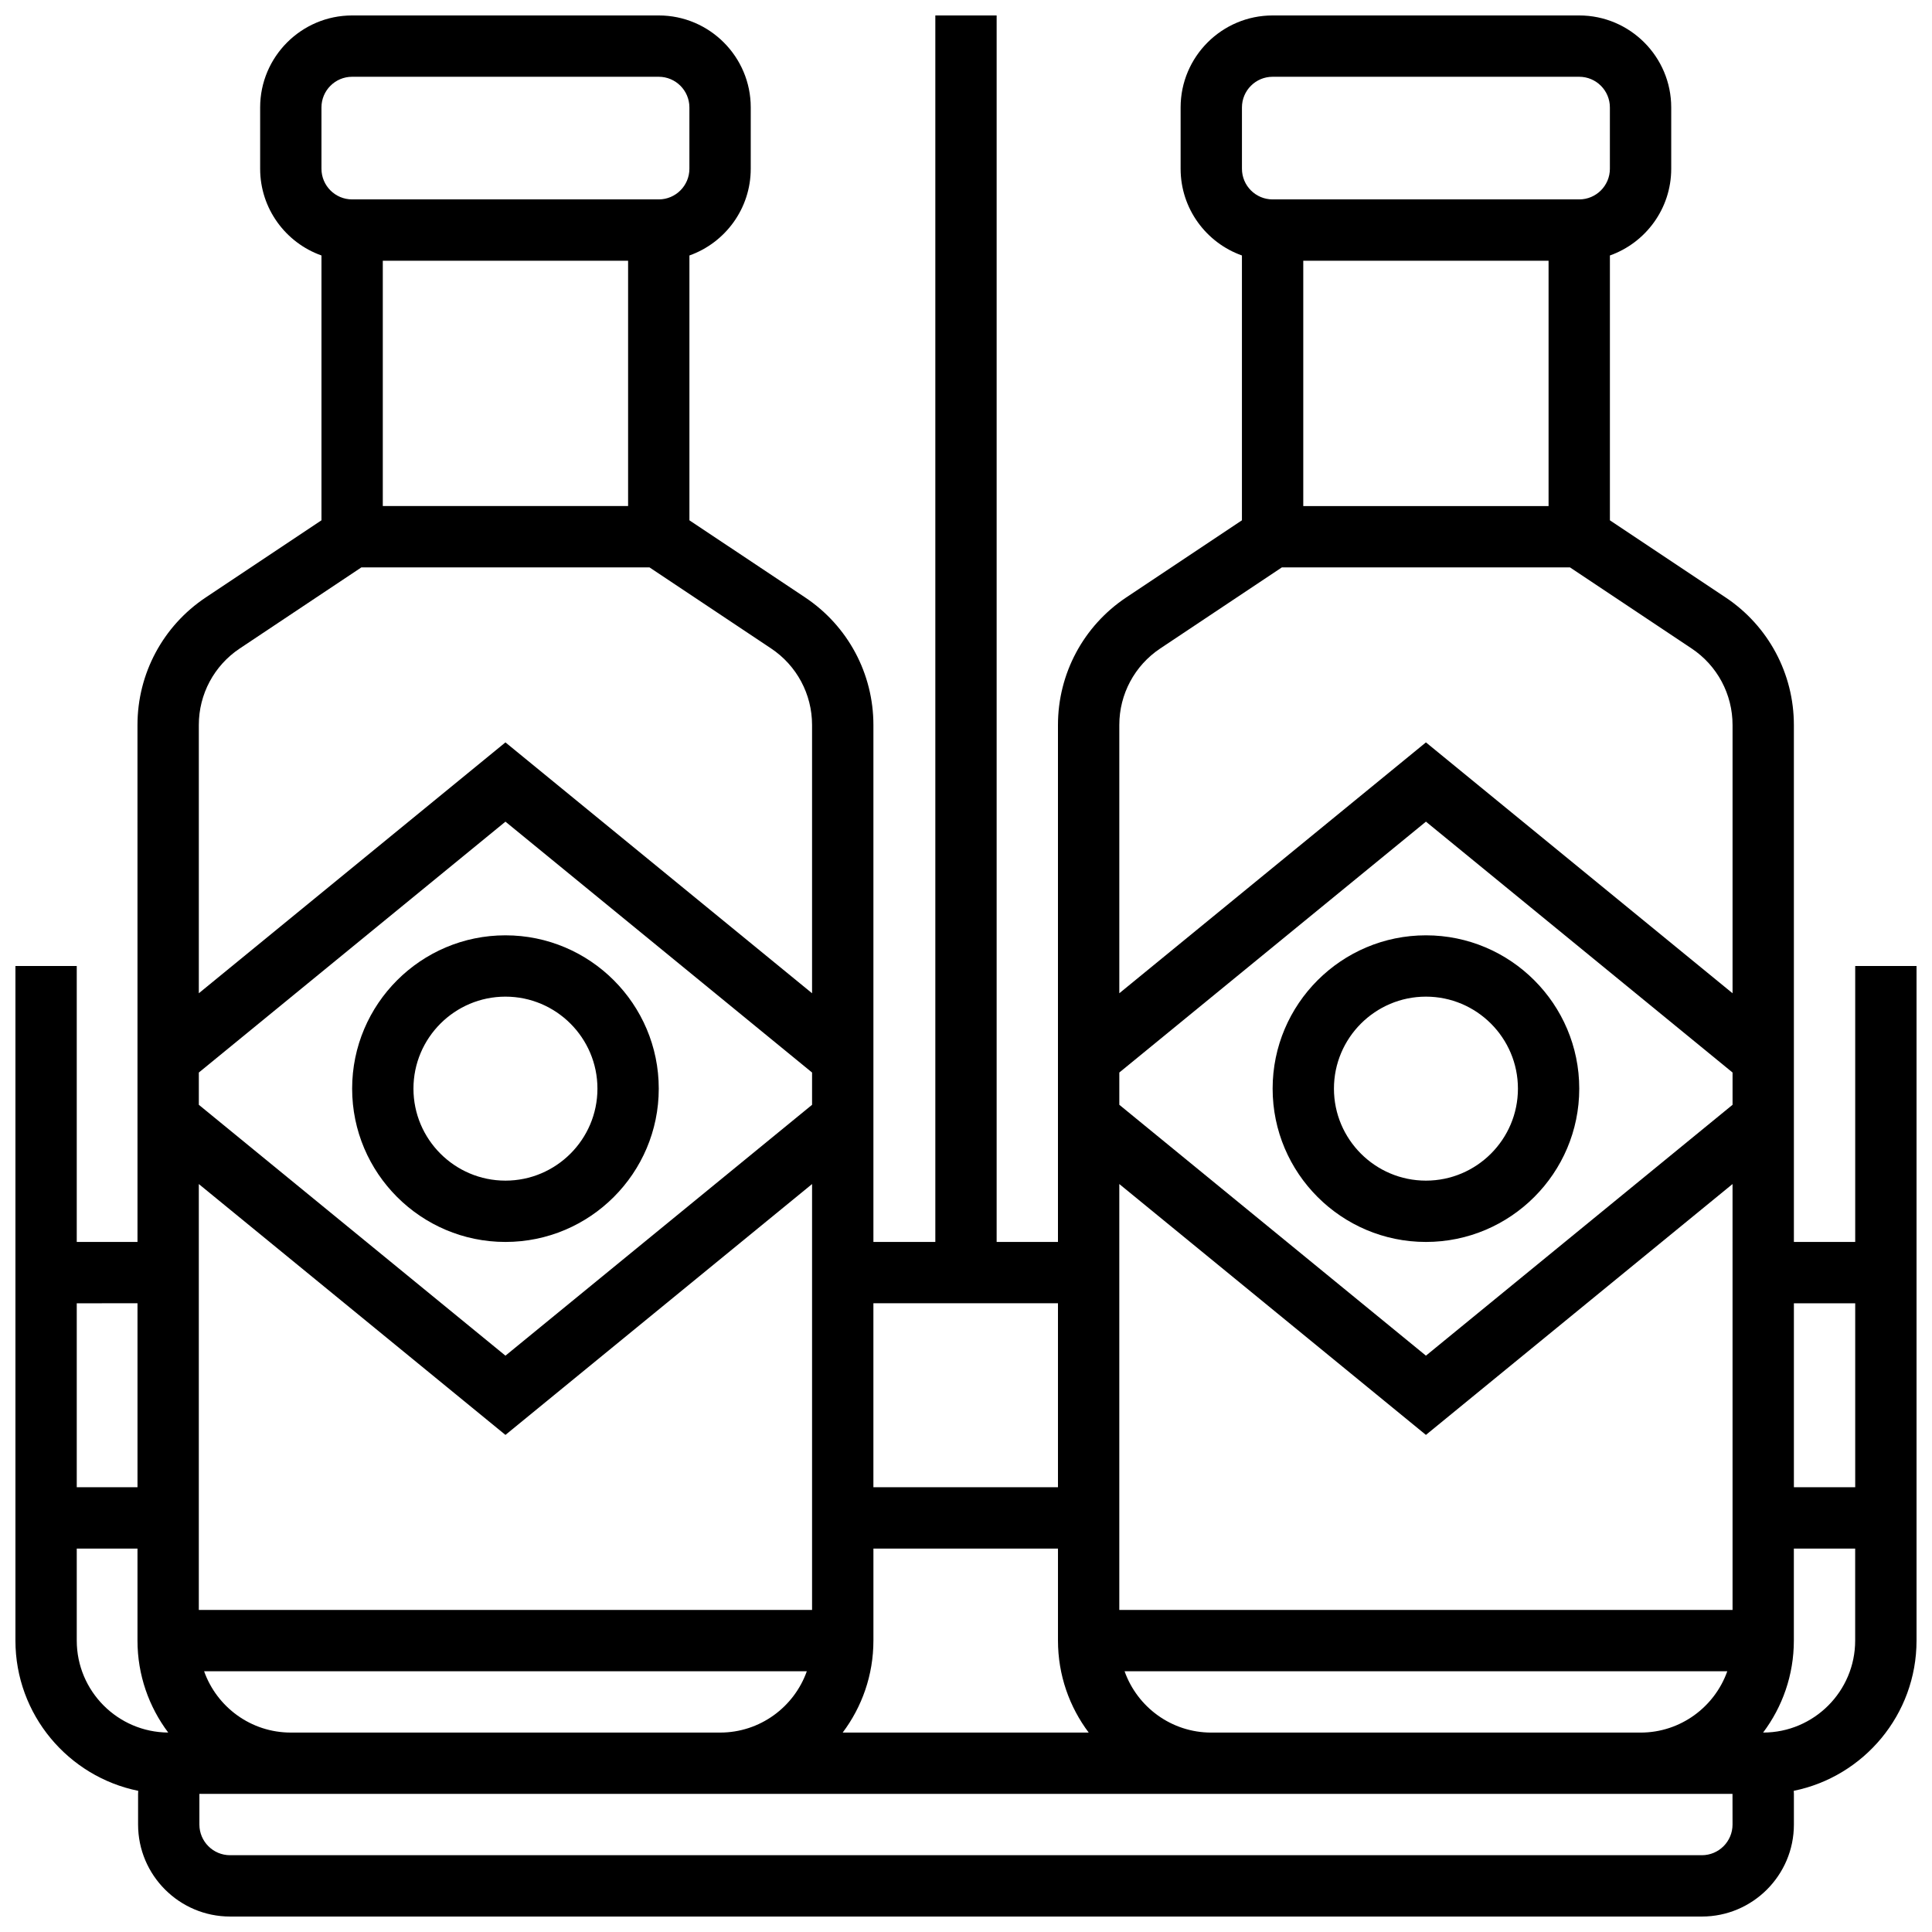 <?xml version="1.0" encoding="UTF-8"?>
<!-- Uploaded to: SVG Repo, www.svgrepo.com, Generator: SVG Repo Mixer Tools -->
<svg width="800px" height="800px" version="1.1" viewBox="144 144 512 512" xmlns="http://www.w3.org/2000/svg">
 <defs>
  <clipPath id="a">
   <path d="m148.09 148.09h503.81v503.81h-503.81z"/>
  </clipPath>
 </defs>
 <g clip-path="url(#a)">
  <path d="m635.65 400v73.133h-16.25l-0.004-137c0-13.617-6.766-26.254-18.094-33.805l-30.66-20.441v-70.184c9.457-3.356 16.25-12.387 16.25-22.98v-16.25c0-13.441-10.938-24.379-24.379-24.379h-81.258c-13.441 0-24.379 10.938-24.379 24.379v16.25c0 10.594 6.793 19.625 16.25 22.98v70.184l-30.664 20.441c-11.324 7.551-18.09 20.191-18.09 33.805v137h-16.25v-325.04h-16.25v325.04h-16.41v-137c0-13.617-6.762-26.254-18.094-33.805l-30.664-20.441v-70.184c9.457-3.356 16.25-12.387 16.25-22.98l0.004-16.25c0-13.441-10.938-24.379-24.379-24.379h-81.258c-13.441 0-24.379 10.938-24.379 24.379v16.25c0 10.594 6.793 19.625 16.25 22.98v70.184l-30.664 20.441c-11.328 7.551-18.094 20.191-18.094 33.805l0.004 137h-16.098v-73.133h-16.25v178.77c0 19.637 14.004 36.059 32.543 39.82-0.012 0.27-0.039 0.535-0.039 0.809v8.125c0 13.441 10.938 24.379 24.379 24.379h390.05c13.441 0 24.379-10.934 24.379-24.379v-8.125c0-0.273-0.027-0.539-0.039-0.812 18.539-3.758 32.539-20.18 32.539-39.816v-178.77zm0 89.383v48.754h-16.25v-48.754zm-56.883 113.77h-113.76c-10.594 0-19.625-6.793-22.98-16.25h159.72c-3.356 9.453-12.387 16.25-22.98 16.25zm-219.56-166.37-81.258 66.484-81.258-66.484v-8.551l81.258-66.484 81.258 66.484zm-81.258 87.484 81.258-66.484v112.87h-162.52v-112.87zm-79.863 62.633h159.73c-3.356 9.457-12.387 16.25-22.98 16.25h-113.76c-10.598 0.004-19.629-6.793-22.984-16.25zm177.38-8.125v-24.379h48.91v24.379c0 9.141 3.035 17.582 8.148 24.379h-65.207c5.113-6.797 8.148-15.238 8.148-24.379zm227.68-8.125h-162.52v-112.87l81.258 66.484 81.258-66.484zm0-133.87-81.258 66.484-81.258-66.484v-8.551l81.258-66.484 81.258 66.484zm-48.758-158.67h-65.008v-65.008h65.008zm-81.258-105.64c0-4.481 3.644-8.125 8.125-8.125h81.258c4.481 0 8.125 3.644 8.125 8.125v16.25c0 4.481-3.644 8.125-8.125 8.125h-81.258c-4.481 0-8.125-3.644-8.125-8.125zm-21.648 143.38 32.234-21.492h76.34l32.234 21.488c6.797 4.531 10.855 12.113 10.855 20.285v71.094l-81.258-66.484-81.258 66.484v-71.094c-0.004-8.168 4.055-15.75 10.852-20.281zm-27.109 173.53v48.754h-48.914v-48.754zm-113.92-211.27h-65.008v-65.008h65.008zm-81.262-105.64c0-4.481 3.644-8.125 8.125-8.125h81.258c4.481 0 8.125 3.644 8.125 8.125v16.25c0 4.481-3.644 8.125-8.125 8.125h-81.258c-4.481 0-8.125-3.644-8.125-8.125zm-21.648 143.38 32.234-21.492h76.34l32.234 21.488c6.797 4.531 10.855 12.113 10.855 20.285v71.094l-81.258-66.484-81.258 66.484v-71.094c-0.004-8.168 4.055-15.75 10.852-20.281zm-27.105 173.53v48.754l-16.098 0.004v-48.754zm-16.098 89.387v-24.379h16.094v24.379c0 9.137 3.035 17.578 8.145 24.375-13.375-0.074-24.238-10.977-24.238-24.375zm438.8 48.758c0 4.481-3.644 8.125-8.125 8.125h-390.05c-4.481 0-8.125-3.644-8.125-8.125v-8.125h137.98l130.17-0.004h138.14zm8.125-24.379h-0.023c5.113-6.797 8.148-15.238 8.148-24.379v-24.379h16.25v24.379c0.004 13.441-10.934 24.379-24.375 24.379z"/>
 </g>
 <path d="m481.26 432.5c0 22.402 18.227 40.629 40.629 40.629 22.402 0 40.629-18.227 40.629-40.629s-18.227-40.629-40.629-40.629c-22.402-0.004-40.629 18.223-40.629 40.629zm65.008 0c0 13.441-10.938 24.379-24.379 24.379-13.441 0-24.379-10.938-24.379-24.379s10.938-24.379 24.379-24.379c13.441 0 24.379 10.938 24.379 24.379z"/>
 <path d="m237.32 432.5c0 22.402 18.227 40.629 40.629 40.629s40.629-18.227 40.629-40.629-18.227-40.629-40.629-40.629c-22.402-0.004-40.629 18.223-40.629 40.629zm65.008 0c0 13.441-10.938 24.379-24.379 24.379s-24.379-10.938-24.379-24.379 10.938-24.379 24.379-24.379 24.379 10.938 24.379 24.379z"/>
</svg>